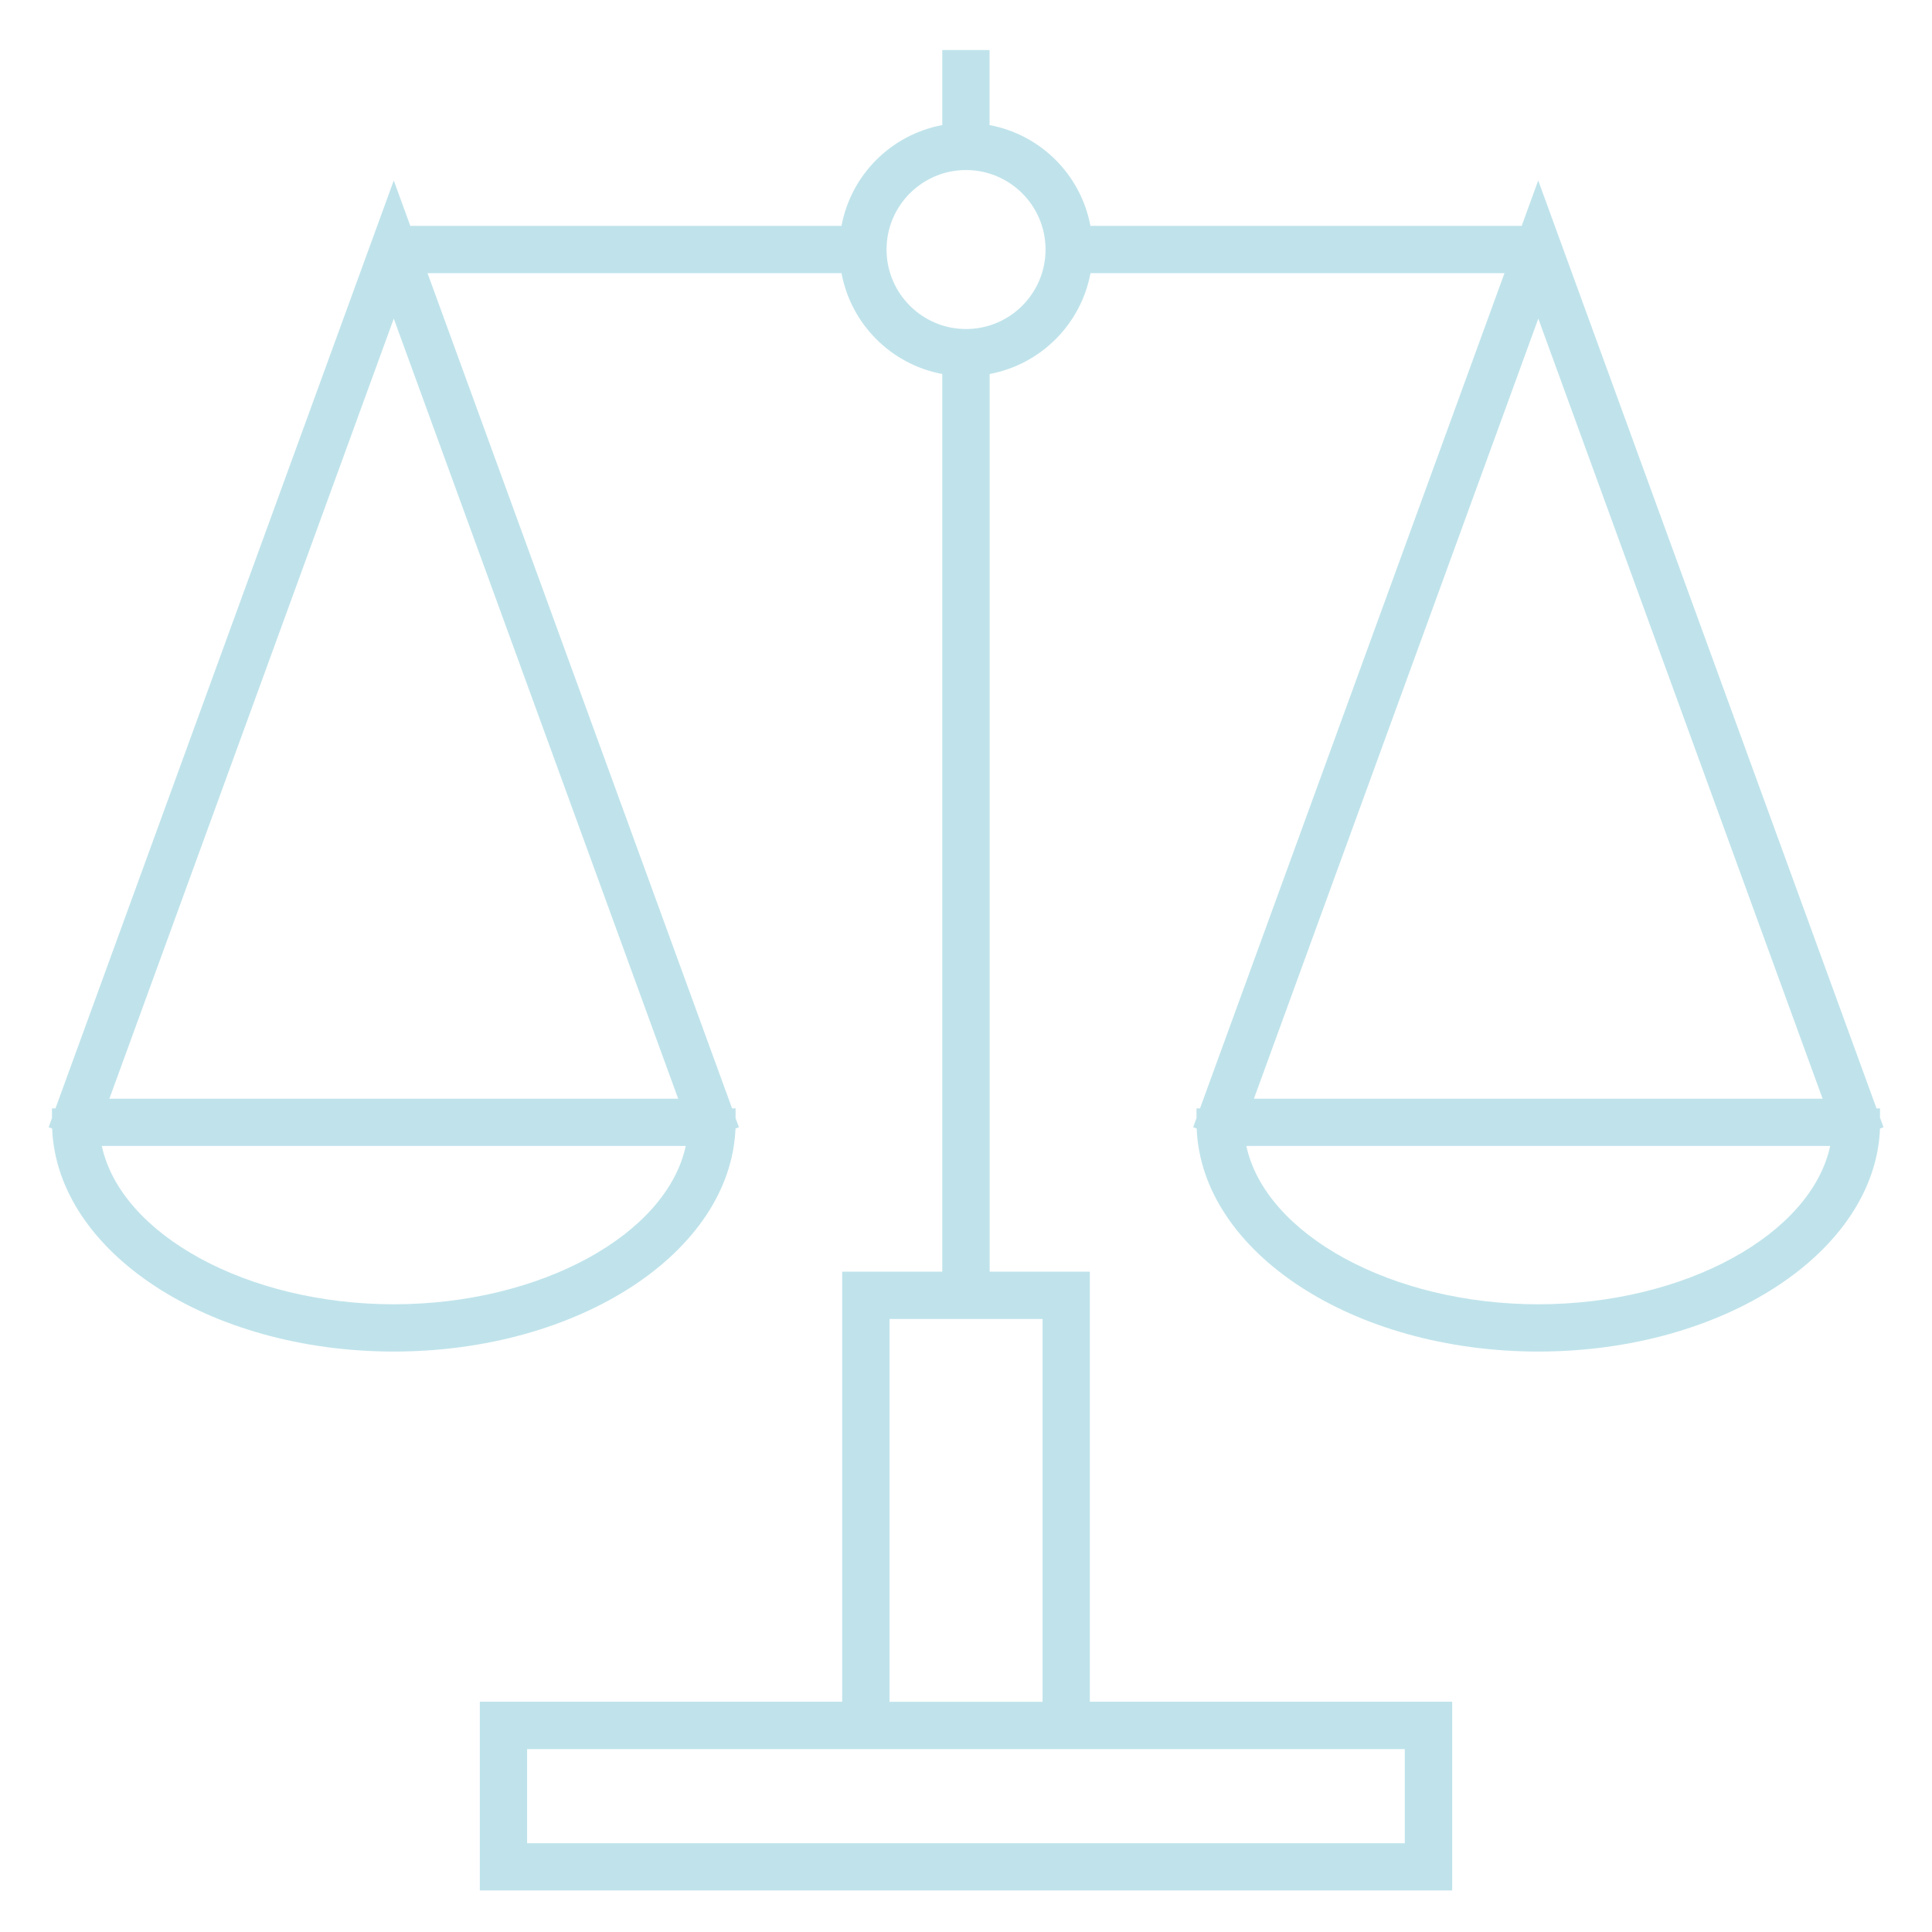 <?xml version="1.0" encoding="UTF-8"?>
<svg id="Vrstva_1" data-name="Vrstva 1" xmlns="http://www.w3.org/2000/svg" viewBox="0 0 226.77 226.77">
  <defs>
    <style>
      .cls-1 {
        fill: #c0e3eb;
      }
    </style>
  </defs>
  <path class="cls-1" d="M220.67,131.24v-1.14h-.41L180.55,21.18l-1.94,5.33h-50.62c-1.13-6.01-5.83-10.7-11.84-11.83V5.87h-5.55V14.68c-6.01,1.13-10.7,5.83-11.83,11.83H48.16l-1.94-5.33L6.51,130.1h-.41v1.13l-.39,1.08,.41,.15c.58,14.5,18.34,26.18,40.1,26.18s39.53-11.68,40.11-26.18l.4-.15-.39-1.07v-1.14h-.41L50.18,32.06h48.59c1.13,6.01,5.82,10.71,11.83,11.84v105.36h-11.75v50.48H56.32v22.15h114.13v-22.15h-42.53v-50.48h-11.76V43.9c6.01-1.13,10.71-5.83,11.84-11.84h48.59l-35.74,98.04h-.41v1.13l-.39,1.08,.41,.15c.58,14.5,18.34,26.18,40.1,26.18s39.53-11.68,40.11-26.18l.41-.15-.39-1.07Zm-40.12,21.85c-17.2,0-32.01-8.19-34.26-18.58h68.53c-2.25,10.4-17.06,18.58-34.27,18.58Zm-33.37-24.13l33.38-91.56,33.37,91.56h-66.75Zm-42.77,70.79v-44.93h17.96v44.93h-17.96Zm8.98-161.13c-5.14,0-9.33-4.18-9.33-9.33s4.18-9.33,9.33-9.33,9.33,4.18,9.33,9.33-4.18,9.33-9.33,9.33ZM61.87,216.35v-11.05h103.02v11.05H61.87Zm-15.66-63.26c-17.2,0-32.01-8.19-34.26-18.58H80.49c-2.25,10.4-17.06,18.58-34.27,18.58Zm-33.37-24.13L46.22,37.4l33.38,91.56H12.84Z"/>
</svg>
